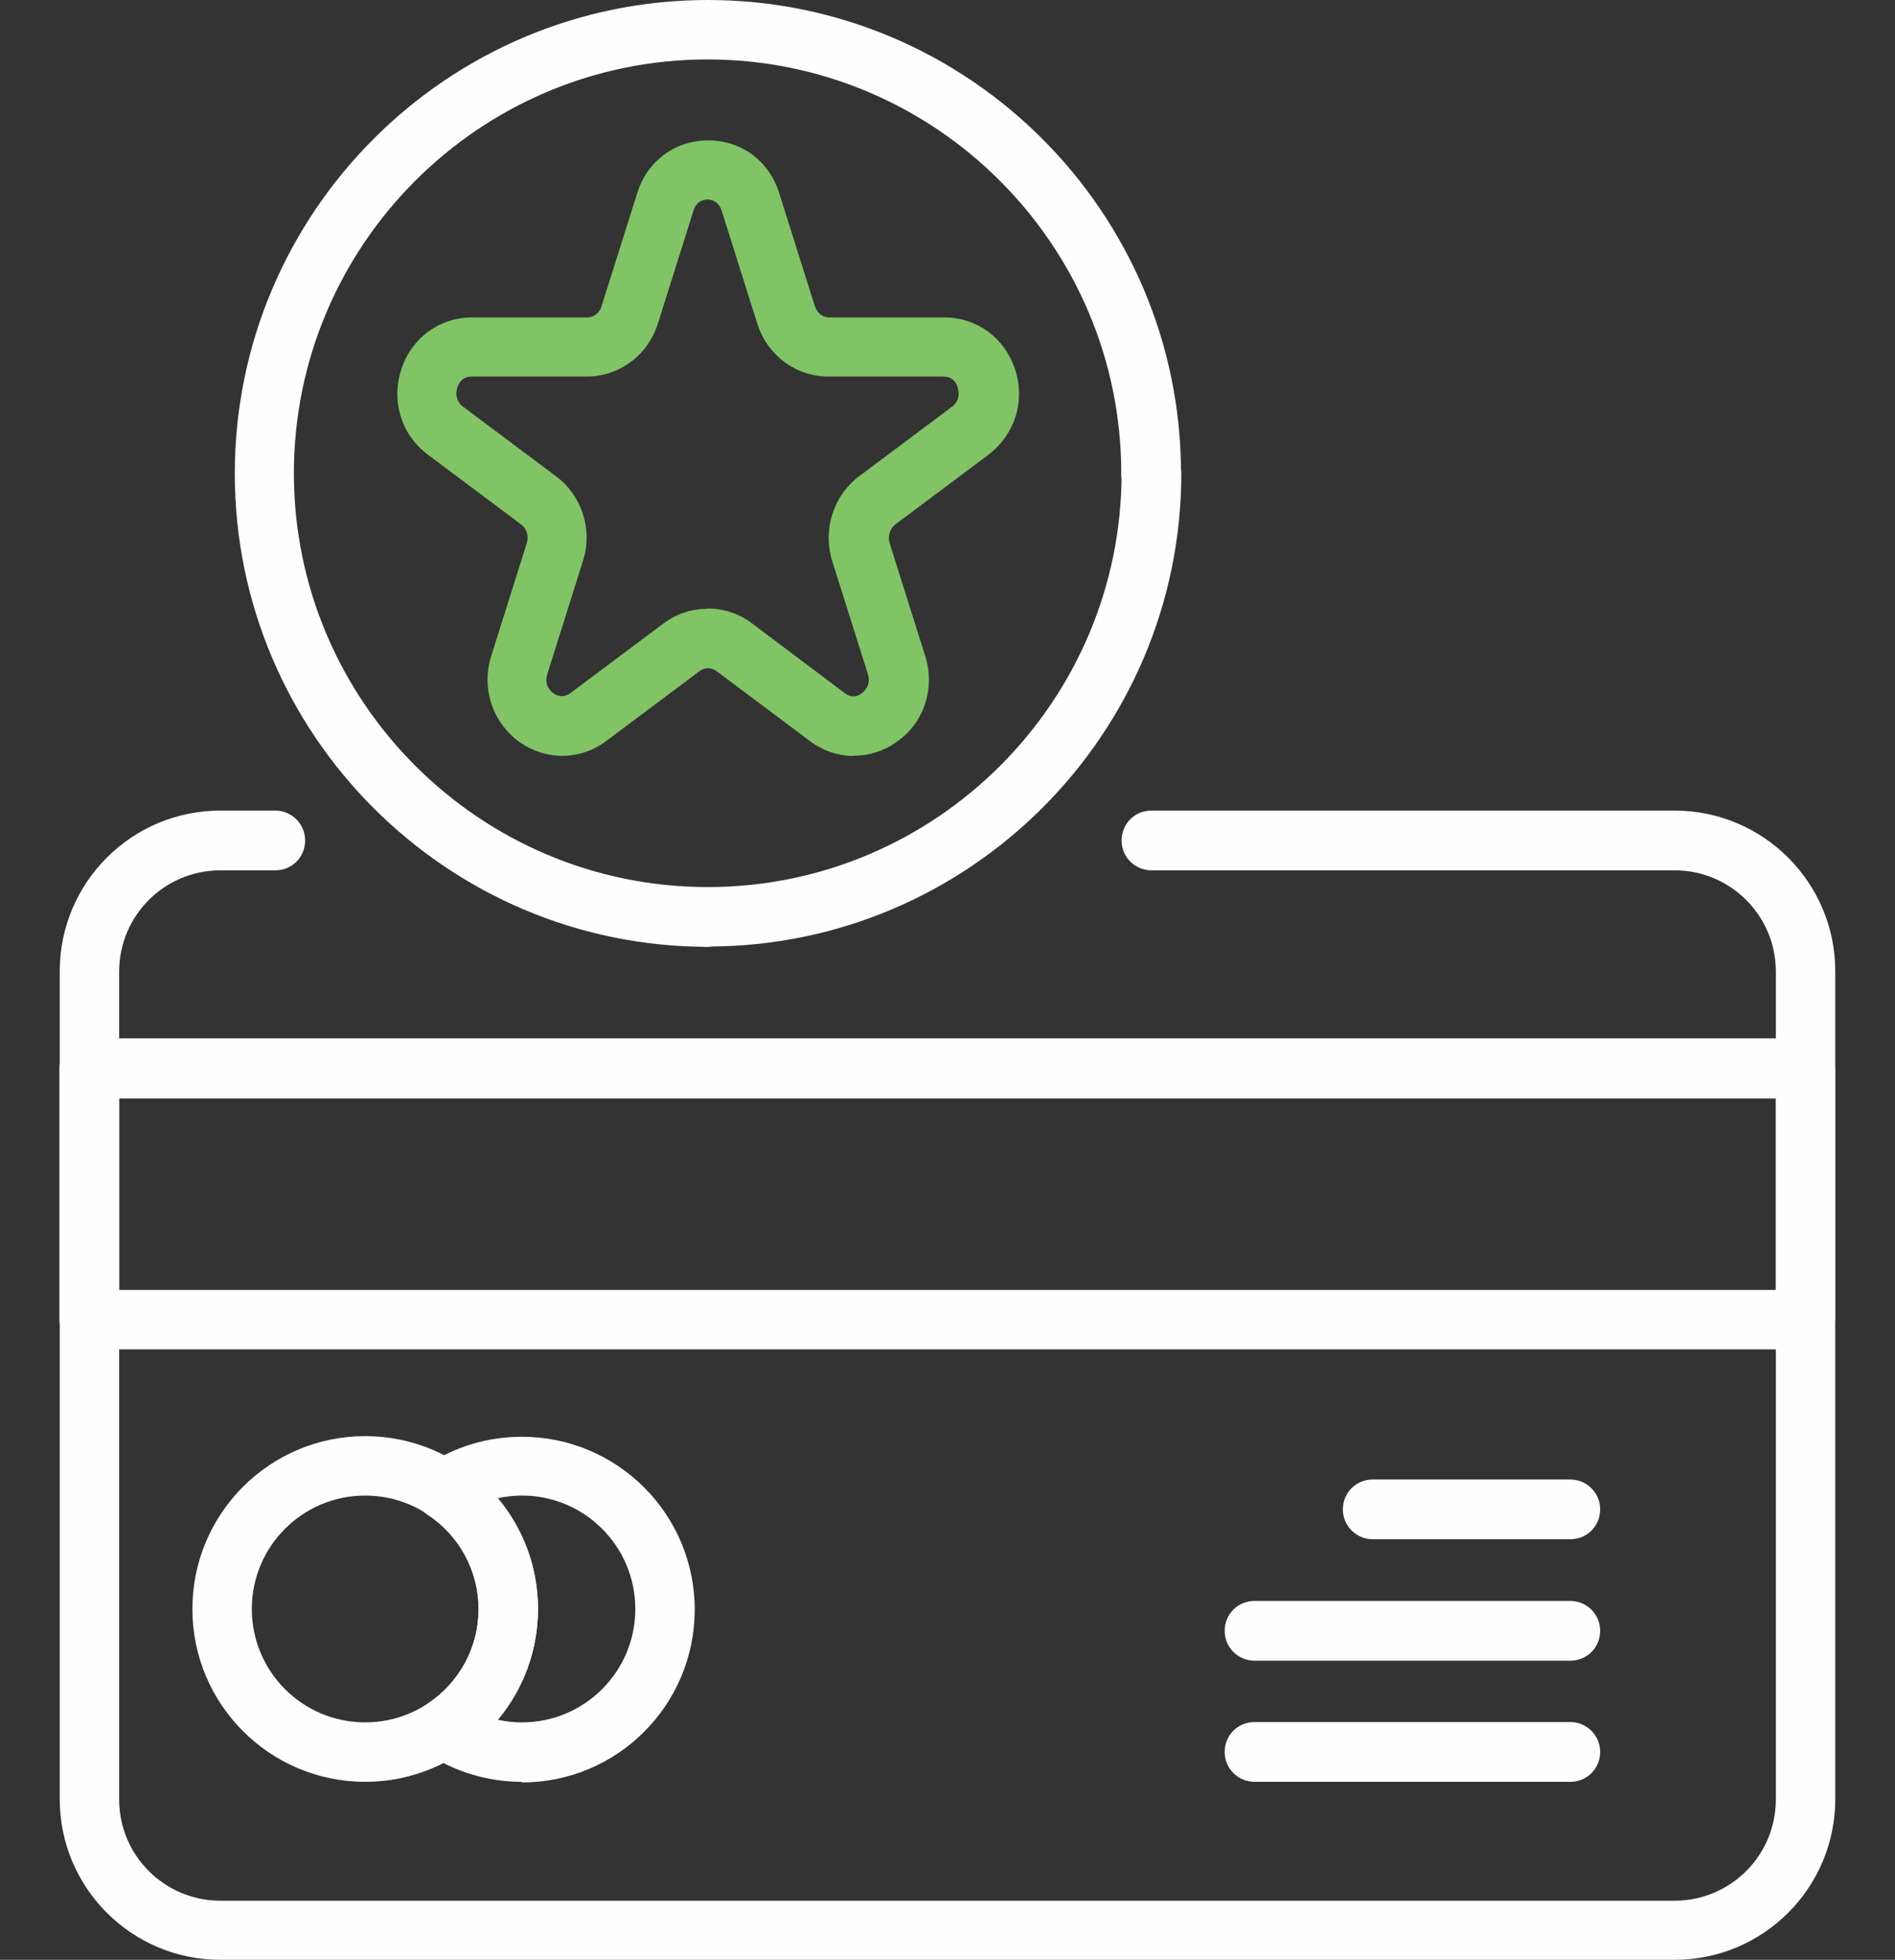 <?xml version="1.0" encoding="UTF-8"?> <svg xmlns="http://www.w3.org/2000/svg" version="1.1" viewBox="0 0 59 61"><rect x="0" y="0" width="59" height="61" fill="#333333" stroke="none"/><defs><style> .cls-1 { fill: #fefefe; } .cls-2 { fill: #80c466; } </style></defs><g><g id="Layer_1"><g><g><path class="cls-1" d="M52.14,61H6.86c-2.76,0-5-2.24-5-5v-25.77c0-2.76,2.24-5,5-5h1.71c.51,0,.93.41.93.93s-.41.93-.93.93h-1.71c-1.74,0-3.15,1.41-3.15,3.15v25.77c0,1.74,1.41,3.15,3.15,3.15h45.28c1.74,0,3.15-1.41,3.15-3.15v-25.77c0-1.74-1.41-3.15-3.15-3.15h-16.29c-.51,0-.93-.41-.93-.93s.41-.93.93-.93h16.29c2.76,0,5,2.24,5,5v25.77c0,2.76-2.24,5-5,5h0Z"></path><path class="cls-1" d="M56.22,42H2.78c-.51,0-.93-.41-.93-.93v-7.82c0-.51.41-.93.93-.93h53.43c.51,0,.93.41.93.93v7.82c0,.51-.41.93-.93.93ZM3.71,40.15h51.58v-5.96H3.71v5.96Z"></path><path class="cls-1" d="M48.89,47.91h-6.15c-.51,0-.93-.41-.93-.93s.41-.93.93-.93h6.15c.51,0,.93.41.93.93s-.41.93-.93.93Z"></path><path class="cls-1" d="M48.89,51.69h-9.83c-.51,0-.93-.41-.93-.93s.41-.93.93-.93h9.83c.51,0,.93.41.93.93s-.41.93-.93.93h0Z"></path><path class="cls-1" d="M48.89,55.46h-9.83c-.51,0-.93-.41-.93-.93s.41-.93.93-.93h9.83c.51,0,.93.41.93.93s-.41.93-.93.93h0Z"></path><path class="cls-1" d="M11.37,55.46c-2.97,0-5.38-2.41-5.38-5.38s2.41-5.38,5.38-5.38,5.38,2.41,5.38,5.38-2.41,5.38-5.38,5.38ZM11.37,46.55c-1.95,0-3.53,1.58-3.53,3.53s1.58,3.53,3.53,3.53,3.53-1.58,3.53-3.53-1.58-3.53-3.53-3.53Z"></path><path class="cls-1" d="M16.25,55.46c-1.05,0-2.07-.3-2.95-.88-.26-.17-.42-.46-.42-.77s.16-.6.42-.77c1-.66,1.6-1.76,1.6-2.95s-.6-2.3-1.6-2.95c-.26-.17-.42-.46-.42-.77s.16-.6.42-.77c.88-.58,1.9-.88,2.95-.88,2.97,0,5.38,2.41,5.38,5.38s-2.41,5.38-5.38,5.38h0ZM15.5,53.53c.24.05.49.08.75.08,1.95,0,3.53-1.58,3.53-3.53s-1.58-3.53-3.53-3.53c-.25,0-.5.03-.75.08.8.96,1.25,2.17,1.25,3.45s-.45,2.49-1.25,3.45Z"></path><path class="cls-1" d="M22.04,29.47c-8.12,0-14.73-6.61-14.73-14.73S13.92,0,22.04,0s14.73,6.61,14.73,14.73c0,.51-.41.93-.93.93s-.93-.41-.93-.93c0-7.1-5.78-12.88-12.88-12.88s-12.88,5.78-12.88,12.88,5.78,12.88,12.88,12.88c.51,0,.93.41.93.93,0,.51-.41.93-.93.93h0Z"></path><path class="cls-1" d="M22.04,29.47c-.51,0-.93-.41-.93-.93s.41-.93.93-.93c7.1,0,12.88-5.78,12.88-12.88,0-.51.41-.93.93-.93s.93.41.93.93c0,8.12-6.61,14.73-14.73,14.73h0Z"></path></g><path class="cls-2" d="M26.58,23.53c-.48,0-.96-.16-1.37-.47l-2.9-2.17c-.16-.12-.37-.12-.53,0l-2.9,2.17c-.81.61-1.87.62-2.7.04-.84-.6-1.2-1.67-.89-2.67l1.11-3.52c.07-.22,0-.46-.18-.59l-2.9-2.17c-.83-.62-1.15-1.67-.82-2.67.32-.97,1.19-1.6,2.2-1.6h3.59c.2,0,.38-.14.44-.35l1.11-3.52c.31-1,1.18-1.64,2.21-1.64s1.9.64,2.21,1.64l1.11,3.52c.07.21.24.35.44.35h3.59c1.01,0,1.87.63,2.2,1.6.33,1,0,2.04-.82,2.67,0,0-2.9,2.17-2.9,2.17-.17.13-.25.37-.18.59l1.11,3.52c.31,1-.04,2.07-.89,2.66-.4.29-.86.43-1.32.43ZM22.04,18.94c.48,0,.96.15,1.37.46l2.9,2.18c.21.16.4.09.52,0,.07-.05.3-.25.19-.6l-1.11-3.52c-.3-.97.03-2.02.83-2.63l2.9-2.17c.28-.21.2-.51.18-.6-.04-.13-.15-.34-.44-.34h-3.59c-1.01,0-1.9-.66-2.21-1.64l-1.11-3.52c-.1-.31-.34-.35-.44-.35s-.34.03-.44.35l-1.11,3.52c-.31.98-1.2,1.64-2.21,1.64h-3.59c-.28,0-.4.21-.44.34-.03.09-.1.39.18.6l2.9,2.17c.8.6,1.14,1.66.83,2.63l-1.11,3.52c-.11.35.12.55.19.6.12.08.3.15.52,0l2.9-2.17c.41-.31.89-.46,1.37-.46h0Z"></path></g></g></g></svg> 